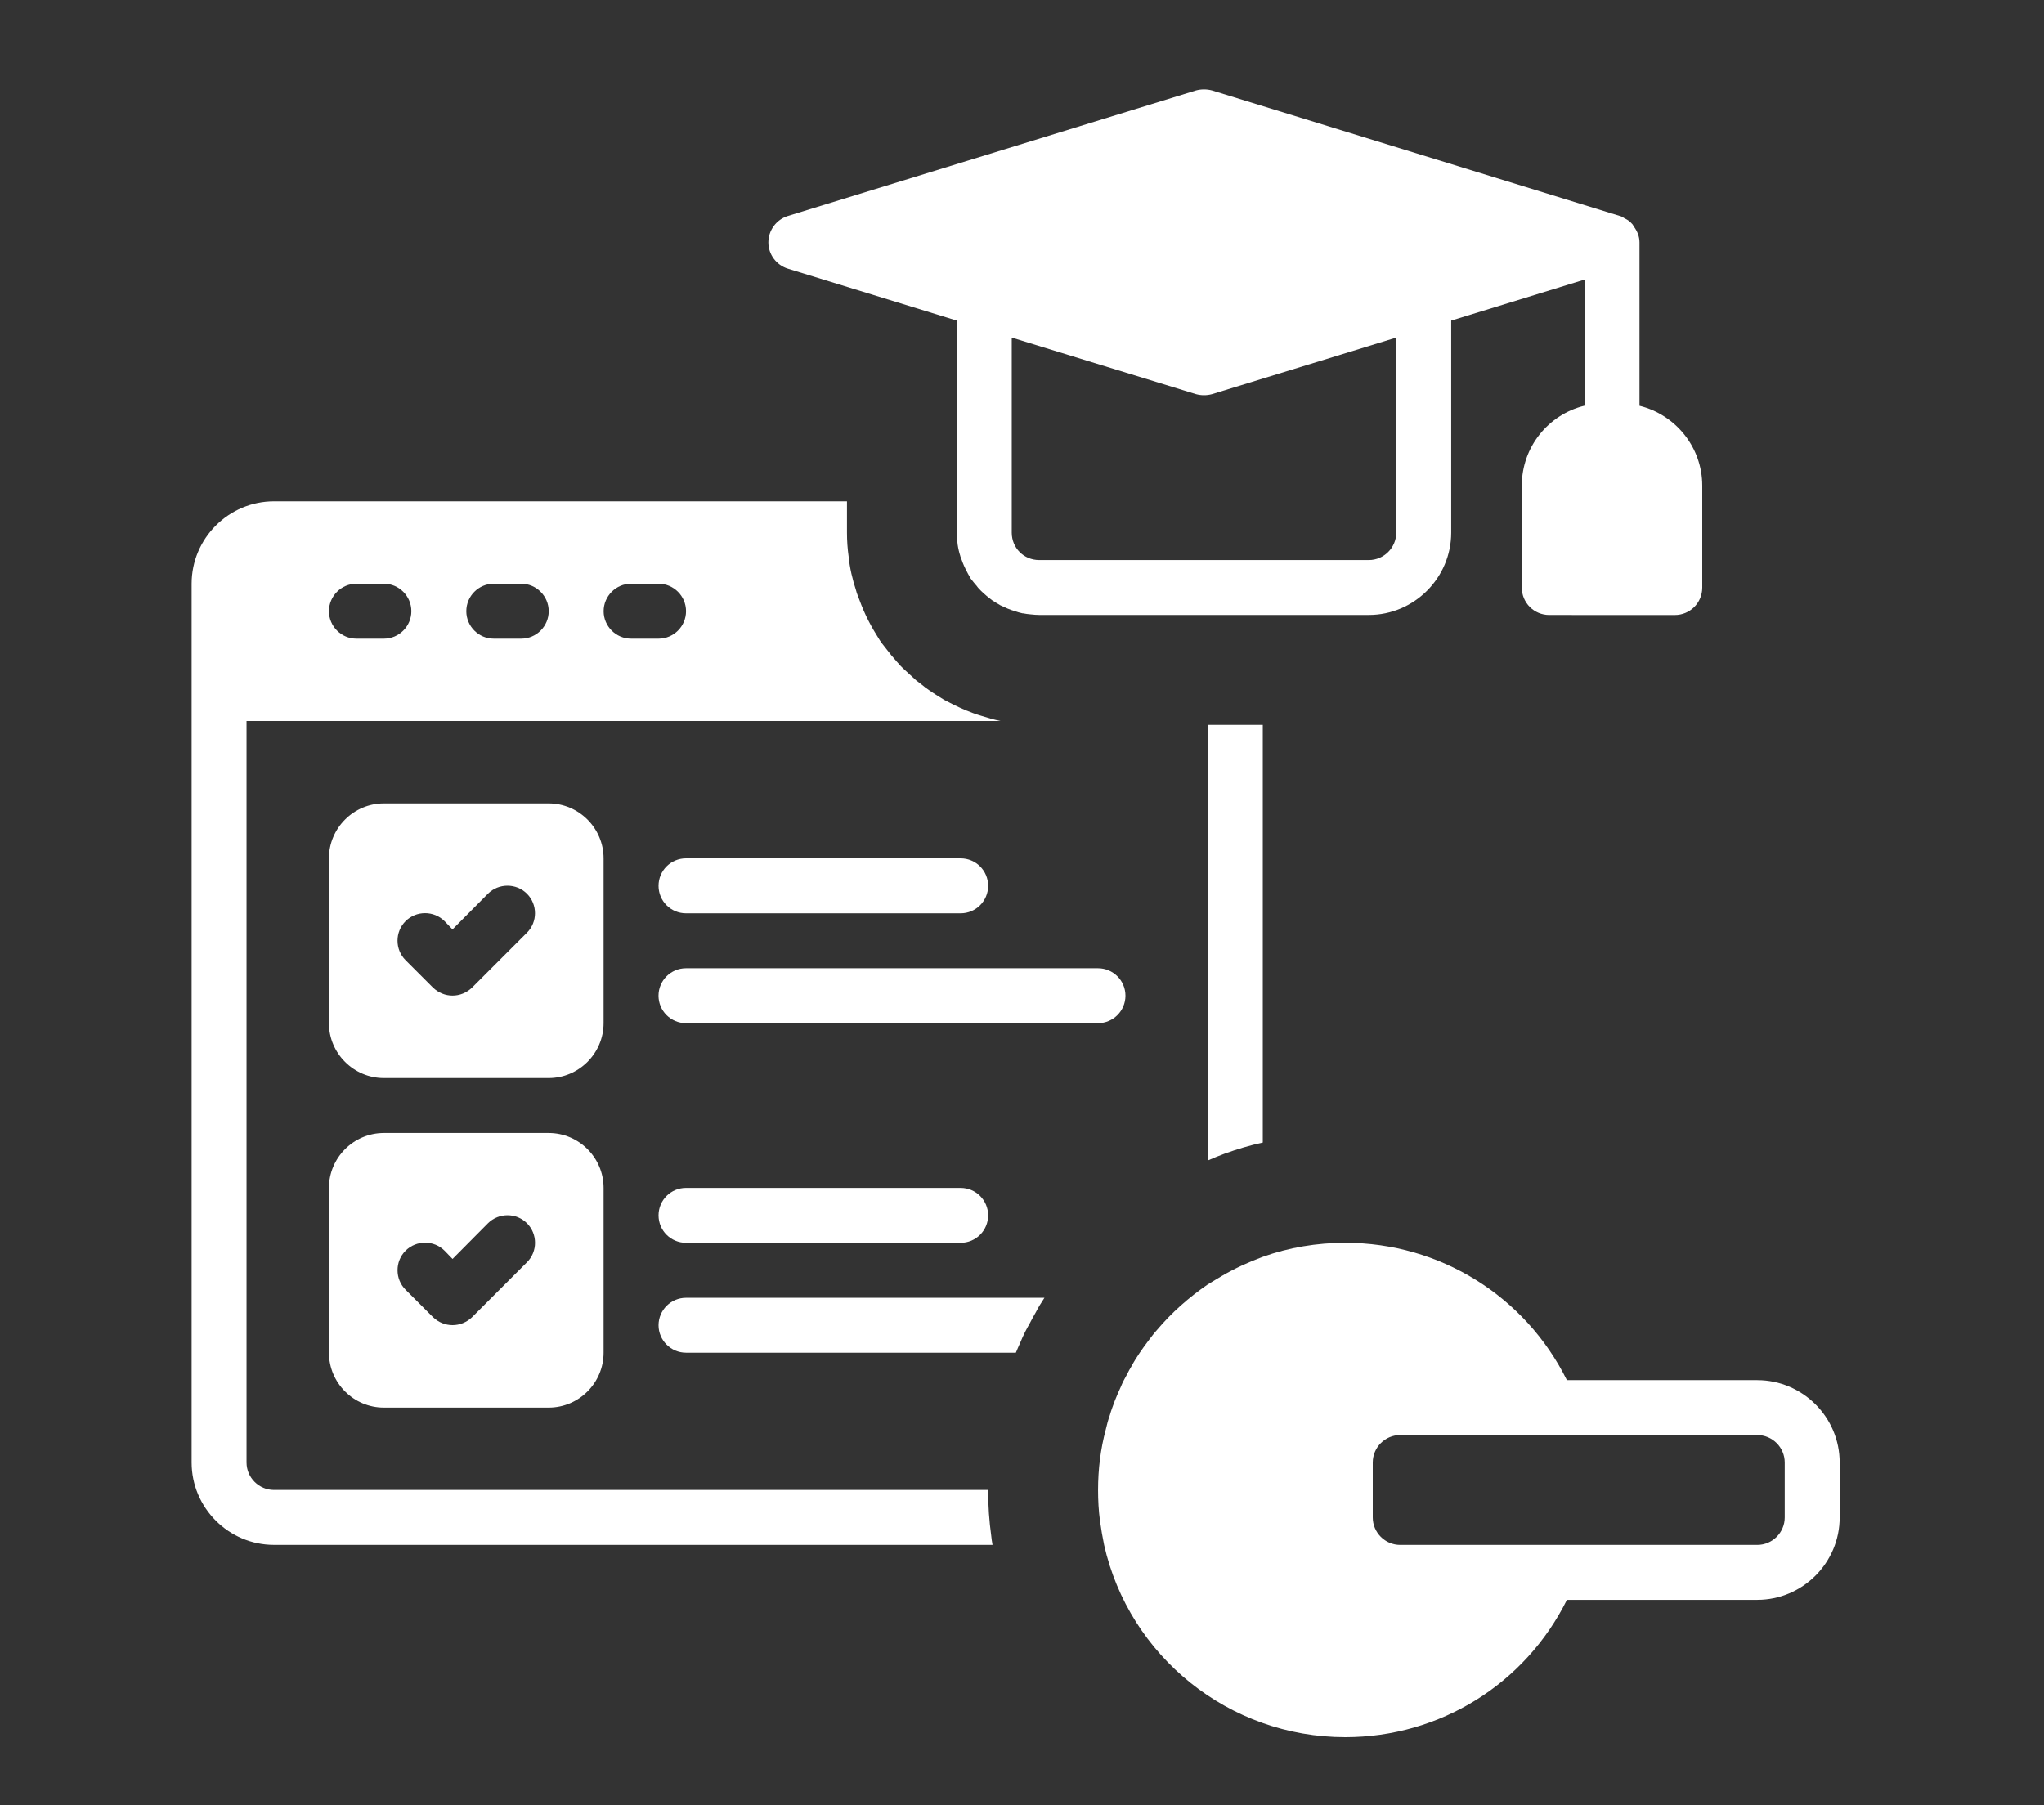 <?xml version="1.0" encoding="UTF-8"?>
<svg xmlns="http://www.w3.org/2000/svg" width="60" height="53" viewBox="0 0 60 53" fill="none">
  <rect x="0" y="0" width="60" height="53" fill="#333333" stroke="none"/>
  <path d="M35.955 33.867C36.318 33.736 36.689 33.625 37.068 33.543V21.282H35.455V34.069C35.625 33.994 35.786 33.93 35.955 33.867V33.867Z" fill="white"></path>
  <path d="M29.006 43.743H8.044C7.6 43.743 7.237 43.38 7.237 42.937V21.168H29.369C29.175 21.128 29.006 21.079 28.829 21.023C28.466 20.918 28.184 20.781 27.998 20.692C27.902 20.644 27.813 20.595 27.716 20.547C27.547 20.442 27.402 20.354 27.265 20.257C27.192 20.208 27.128 20.16 27.063 20.104C27.023 20.071 26.958 20.023 26.894 19.975C26.741 19.837 26.628 19.733 26.507 19.62L26.442 19.555C26.378 19.483 26.273 19.37 26.16 19.233C26.088 19.144 26.023 19.055 25.951 18.967C25.862 18.862 25.789 18.741 25.717 18.62C25.612 18.451 25.515 18.273 25.426 18.088C25.322 17.87 25.241 17.652 25.16 17.435C25.16 17.435 25.136 17.37 25.128 17.33C25.023 17.008 24.943 16.677 24.91 16.33C24.878 16.105 24.862 15.871 24.862 15.637V14.718H8.043C6.713 14.718 5.625 15.806 5.625 17.137V42.937C5.625 44.267 6.713 45.355 8.043 45.355H29.135C29.119 45.259 29.103 45.17 29.095 45.073C29.038 44.662 29.006 44.217 29.006 43.743L29.006 43.743ZM18.525 17.137H19.331C19.775 17.137 20.138 17.5 20.138 17.944C20.138 18.387 19.775 18.75 19.331 18.75H18.525C18.082 18.75 17.719 18.387 17.719 17.944C17.719 17.5 18.082 17.137 18.525 17.137ZM14.494 17.137H15.3C15.744 17.137 16.107 17.5 16.107 17.944C16.107 18.387 15.744 18.75 15.3 18.75H14.494C14.05 18.75 13.688 18.387 13.688 17.944C13.688 17.5 14.05 17.137 14.494 17.137ZM10.463 17.137H11.269C11.712 17.137 12.075 17.5 12.075 17.944C12.075 18.387 11.712 18.75 11.269 18.75H10.463C10.019 18.75 9.656 18.387 9.656 17.944C9.656 17.5 10.019 17.137 10.463 17.137Z" fill="white"></path>
  <path d="M17.718 25.2C17.718 24.313 16.992 23.587 16.105 23.587H11.268C10.381 23.587 9.655 24.313 9.655 25.2V30.037C9.655 30.924 10.381 31.65 11.268 31.65H16.105C16.992 31.65 17.718 30.924 17.718 30.037V25.2ZM15.468 27.383L13.856 28.995C13.694 29.148 13.493 29.229 13.283 29.229C13.074 29.229 12.872 29.148 12.711 28.995L11.905 28.189C11.59 27.875 11.59 27.359 11.905 27.044C12.219 26.73 12.735 26.73 13.05 27.044L13.283 27.286L14.323 26.238C14.638 25.924 15.154 25.924 15.468 26.238C15.783 26.552 15.783 27.07 15.468 27.383H15.468Z" fill="white"></path>
  <path d="M20.137 26.813H28.199C28.645 26.813 29.006 26.452 29.006 26.006C29.006 25.561 28.645 25.2 28.199 25.2H20.137C19.691 25.2 19.331 25.561 19.331 26.006C19.331 26.452 19.691 26.813 20.137 26.813Z" fill="white"></path>
  <path d="M33.037 29.232C33.037 28.787 32.676 28.426 32.231 28.426H20.136C19.691 28.426 19.33 28.787 19.33 29.232C19.33 29.677 19.691 30.038 20.136 30.038H32.231C32.676 30.038 33.037 29.677 33.037 29.232Z" fill="white"></path>
  <path d="M16.106 33.263H11.268C10.382 33.263 9.656 33.988 9.656 34.875V39.713C9.656 40.6 10.382 41.325 11.268 41.325H16.106C16.993 41.325 17.718 40.6 17.718 39.713V34.875C17.718 33.986 16.993 33.263 16.106 33.263ZM15.469 37.058L13.857 38.671C13.695 38.824 13.494 38.904 13.284 38.904C13.075 38.904 12.873 38.824 12.712 38.671L11.905 37.864C11.591 37.55 11.591 37.034 11.905 36.719C12.22 36.405 12.736 36.405 13.05 36.719L13.284 36.961L14.324 35.913C14.639 35.599 15.155 35.599 15.469 35.913C15.784 36.228 15.784 36.746 15.469 37.058H15.469Z" fill="white"></path>
  <path d="M20.137 34.875C19.691 34.875 19.331 35.236 19.331 35.681C19.331 36.127 19.691 36.487 20.137 36.487H28.199C28.645 36.487 29.006 36.127 29.006 35.681C29.006 35.236 28.645 34.875 28.199 34.875H20.137Z" fill="white"></path>
  <path d="M19.331 38.907C19.331 39.35 19.694 39.713 20.137 39.713H29.82C29.861 39.616 29.901 39.52 29.95 39.415C30.038 39.197 30.135 39.012 30.224 38.858C30.28 38.746 30.345 38.633 30.409 38.52C30.482 38.375 30.57 38.238 30.659 38.101H20.137C19.694 38.101 19.331 38.463 19.331 38.907Z" fill="white"></path>
  <path d="M51.583 40.519H45.995C44.77 38.051 42.27 36.487 39.489 36.487C38.659 36.487 37.836 36.624 37.07 36.898C36.651 37.052 36.248 37.237 35.861 37.463C35.724 37.544 35.595 37.624 35.458 37.705C34.893 38.092 34.385 38.543 33.958 39.051C33.877 39.14 33.805 39.237 33.732 39.333C33.636 39.454 33.547 39.583 33.458 39.712C33.37 39.841 33.289 39.97 33.216 40.107C33.168 40.188 33.12 40.269 33.079 40.357C33.015 40.47 32.95 40.591 32.902 40.712C32.837 40.849 32.781 40.986 32.725 41.123C32.676 41.26 32.62 41.397 32.58 41.542C32.531 41.679 32.491 41.825 32.459 41.97C32.305 42.542 32.233 43.139 32.233 43.743C32.233 44.05 32.249 44.348 32.289 44.647C32.322 44.888 32.362 45.122 32.41 45.356C33.144 48.621 36.071 51 39.489 51C42.271 51 44.77 49.436 45.996 46.969H51.583C52.913 46.969 54.002 45.881 54.002 44.55V42.938C54.002 41.605 52.913 40.519 51.583 40.519L51.583 40.519ZM52.389 44.55C52.389 44.993 52.026 45.356 51.583 45.356H41.102C40.658 45.356 40.296 44.993 40.296 44.55V42.937C40.296 42.494 40.658 42.131 41.102 42.131H51.583C52.026 42.131 52.389 42.494 52.389 42.937V44.55Z" fill="white"></path>
  <path d="M23.128 7.888L28.086 9.412V15.635C28.086 15.877 28.119 16.111 28.191 16.329C28.191 16.337 28.191 16.345 28.199 16.353C28.239 16.466 28.28 16.579 28.336 16.692C28.385 16.796 28.441 16.893 28.497 16.99C28.554 17.062 28.61 17.135 28.675 17.208C28.707 17.256 28.756 17.304 28.796 17.345C28.852 17.401 28.909 17.45 28.965 17.498C29.014 17.538 29.07 17.578 29.118 17.619C29.199 17.675 29.288 17.724 29.368 17.772C29.505 17.837 29.642 17.901 29.788 17.941C29.86 17.965 29.933 17.99 30.013 18.006H30.029C30.102 18.022 30.183 18.03 30.263 18.038C30.344 18.046 30.424 18.054 30.505 18.054H40.18C41.51 18.054 42.599 16.966 42.599 15.635V9.412L46.509 8.21H46.513V11.911H46.509C45.453 12.169 44.671 13.12 44.671 14.257V17.248C44.671 17.7 45.034 18.055 45.477 18.055L49.162 18.056C49.605 18.056 49.968 17.702 49.968 17.25V14.259C49.968 13.124 49.18 12.173 48.126 11.913V7.116C48.126 6.936 48.057 6.781 47.958 6.648C47.942 6.624 47.932 6.596 47.912 6.576C47.91 6.572 47.904 6.568 47.9 6.564C47.89 6.553 47.882 6.543 47.87 6.533C47.862 6.525 47.856 6.515 47.846 6.509C47.795 6.465 47.735 6.431 47.672 6.4C47.656 6.392 47.642 6.378 47.624 6.37C47.604 6.358 47.58 6.348 47.549 6.34L35.576 2.655C35.423 2.615 35.262 2.615 35.109 2.655L23.128 6.34C22.789 6.445 22.555 6.761 22.555 7.116C22.555 7.471 22.789 7.783 23.128 7.888L23.128 7.888ZM29.699 9.911L35.109 11.572C35.262 11.613 35.423 11.613 35.576 11.572L40.986 9.911V15.636C40.986 16.079 40.623 16.442 40.18 16.442H30.505C30.053 16.442 29.699 16.087 29.699 15.636L29.699 9.911Z" fill="white"></path>
</svg>
